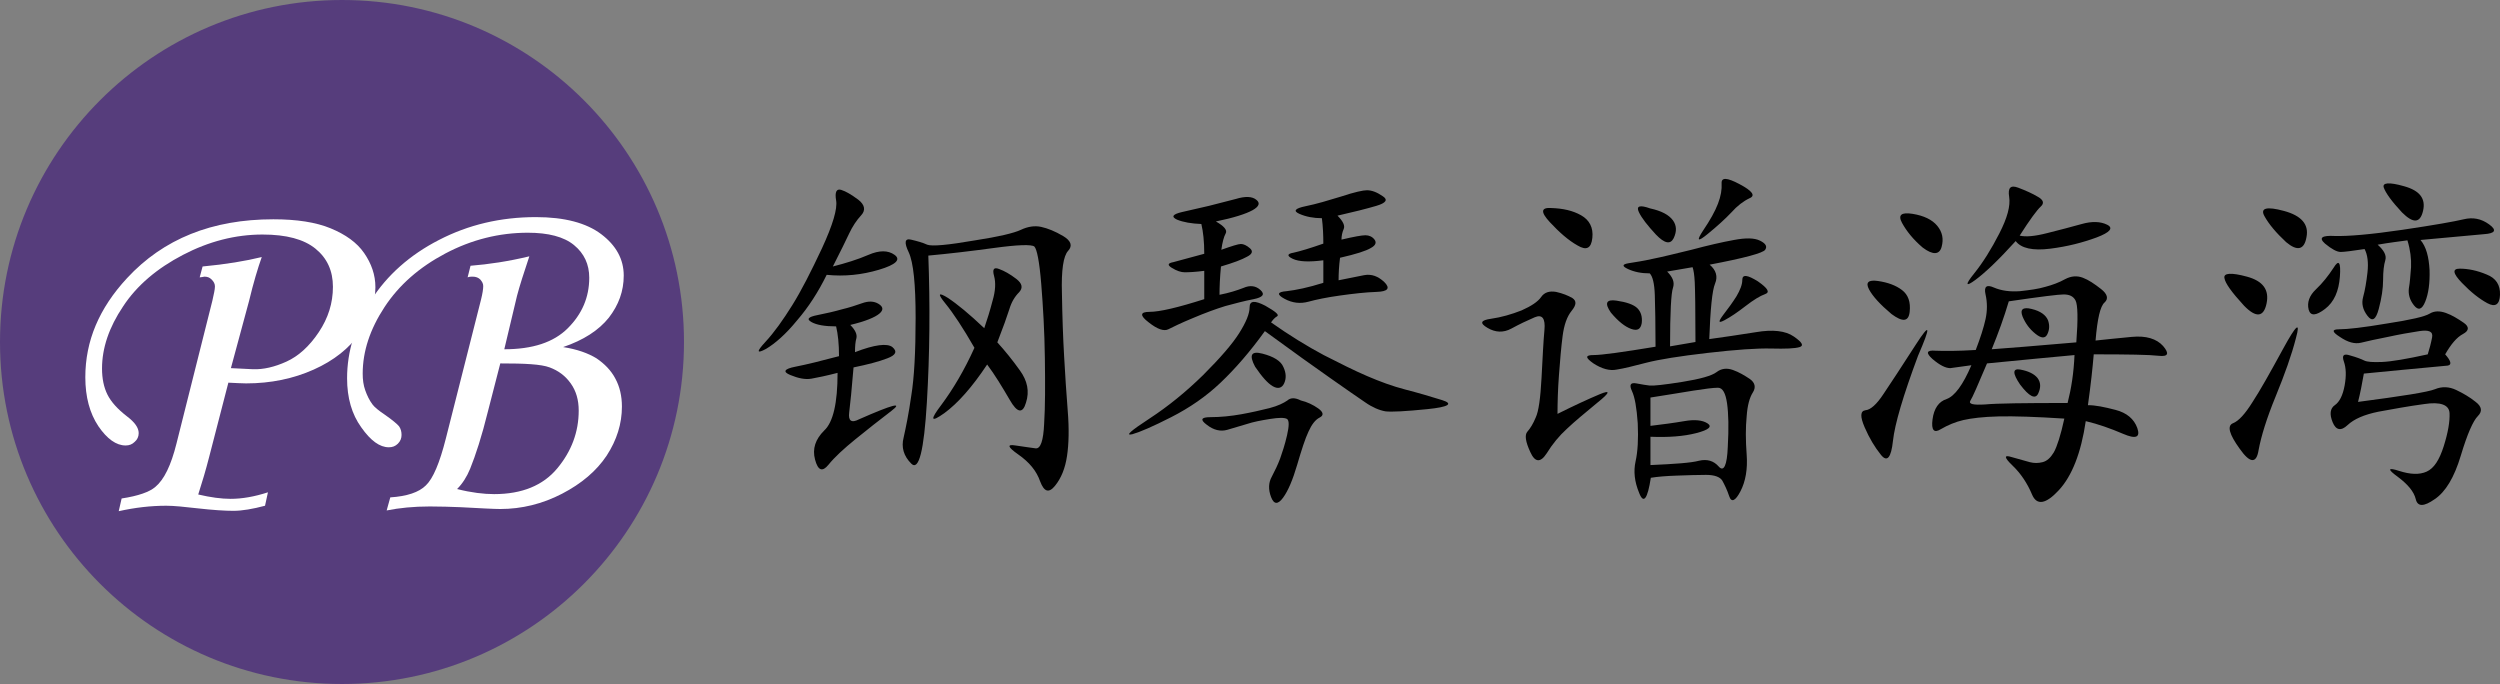 <?xml version="1.0" encoding="utf-8"?>
<!-- Generator: Adobe Illustrator 19.1.0, SVG Export Plug-In . SVG Version: 6.00 Build 0)  -->
<svg version="1.1" id="图层_1" xmlns="http://www.w3.org/2000/svg" xmlns:xlink="http://www.w3.org/1999/xlink" x="0px" y="0px"
	 viewBox="-451 506.6 688.6 188.4" style="enable-background:new -451 506.6 688.6 188.4;" xml:space="preserve">
<rect x="-451" y="506.6" width="688.6" height="188.4" fill="#808080" stroke="none"/>
<style type="text/css">
	.st0{fill:#563D7C;}
	.st1{fill:#FFFFFF;}
</style>
<g>
	<g>
		<circle class="st0" cx="-356.8" cy="600.8" r="94.2"/>
		<g>
			<path class="st1" d="M-396,583l0.8-3c6.4-0.6,11.8-1.5,16.3-2.6c-1.1,3.1-2.3,7.1-3.5,12.1l-5,18.5l6.1,0.3
				c2.8,0.1,5.9-0.6,9.2-2.1s6.3-4.2,8.9-8.1c2.6-3.9,3.9-8,3.9-12.5c0-4.4-1.6-7.9-4.8-10.5c-3.2-2.6-8-3.9-14.6-3.9
				c-7.5,0-14.8,1.9-21.9,5.6c-7.1,3.7-12.7,8.4-16.5,14.2c-3.9,5.8-5.8,11.5-5.8,17.1c0,2.8,0.5,5.2,1.5,7.2s2.8,4,5.4,6
				c2.1,1.6,3.2,3.1,3.2,4.6c0,1-0.4,1.8-1.1,2.4c-0.7,0.7-1.5,1-2.5,1c-2.6,0-5.1-1.8-7.5-5.3c-2.4-3.6-3.6-8.1-3.6-13.5
				c0-10,3.8-19,11.5-27.3c10-10.8,23.4-16.2,40.3-16.2c6.4,0,11.7,0.8,15.8,2.5s7.2,3.9,9.2,6.8c2,2.9,3.1,6,3.1,9.4
				c0,4.3-1.4,8.5-4.3,12.7c-2.9,4.1-7.1,7.5-12.7,10c-5.6,2.5-11.8,3.8-18.6,3.8c-1.1,0-2.7-0.1-4.9-0.2l-5.3,20.5
				c-0.9,3.5-1.9,6.9-3,10.3c3.4,0.8,6.4,1.2,8.9,1.2c3.2,0,6.6-0.6,10.3-1.8l-0.8,3.7c-3.4,0.9-6.3,1.4-8.7,1.4
				c-2.3,0-5.6-0.2-10-0.7c-3.5-0.4-6.4-0.7-8.5-0.7c-4.3,0-8.6,0.5-13.1,1.5l0.8-3.5c4.6-0.7,7.7-1.8,9.3-3.2
				c2.4-2,4.3-5.9,5.8-11.9l9.9-39.4c0.4-1.8,0.7-3.1,0.7-3.9c0-0.7-0.3-1.3-0.9-1.9c-0.6-0.6-1.2-0.8-2-0.8
				C-395,582.9-395.4,582.9-396,583z"/>
			<path class="st1" d="M-322.2,583l0.8-3.2c5-0.4,10.4-1.2,16.2-2.6c-1.5,4.5-2.7,8.2-3.4,10.9l-3.5,14.7c7.8,0,13.6-1.9,17.5-5.8
				s5.9-8.5,5.9-13.9c0-3.7-1.4-6.7-4.2-9c-2.8-2.3-7.1-3.4-12.7-3.4c-7.9,0-15.5,1.9-22.7,5.7c-7.2,3.8-12.8,8.7-16.8,14.8
				c-4,6.1-6,12.2-6,18.3c0,1.7,0.2,3.2,0.7,4.6c0.5,1.4,1.1,2.7,2,3.9c0.5,0.7,1.7,1.7,3.5,2.9c2,1.4,3.3,2.5,3.8,3.1
				c0.5,0.7,0.7,1.5,0.7,2.4c0,0.9-0.3,1.7-1,2.4c-0.7,0.7-1.5,1-2.5,1c-2.5,0-5-1.8-7.6-5.5c-2.6-3.6-3.9-8.1-3.9-13.5
				c0-7.4,2.2-14.5,6.6-21.5c4.4-6.9,10.7-12.5,18.7-16.6c8.1-4.2,17-6.3,26.7-6.3c7.9,0,13.9,1.6,18,4.7c4.1,3.1,6.2,6.9,6.2,11.4
				c0,4.3-1.4,8.1-4.1,11.6c-2.8,3.5-7,6.2-12.6,8.1c3.9,0.6,6.9,1.7,9.2,3.1c2.2,1.5,4,3.3,5.2,5.6c1.2,2.2,1.8,4.8,1.8,7.7
				c0,4.7-1.4,9.2-4.2,13.5c-2.8,4.2-6.9,7.7-12.3,10.5c-5.4,2.8-11.1,4.2-17,4.2c-1.7,0-5.4-0.2-11-0.5c-2.7-0.1-5.5-0.2-8.4-0.2
				c-4.5,0-8.4,0.4-11.9,1.1l1-3.6c4.6-0.3,7.9-1.4,9.8-3.3c2-1.9,3.8-6.2,5.5-12.9l9.7-38.3c0.4-1.6,0.6-2.9,0.6-3.7
				c0-0.7-0.3-1.2-0.8-1.8c-0.5-0.5-1.2-0.8-2.1-0.8C-321.3,582.8-321.7,582.8-322.2,583z M-313.2,606.7l-3.4,13.2
				c-1.7,6.9-3.4,12.1-4.9,15.8c-0.9,2.2-2.1,4.1-3.6,5.6c3.9,1,7.4,1.4,10.2,1.4c7.7,0,13.5-2.4,17.4-7.1c3.9-4.7,5.9-10,5.9-15.9
				c0-2.9-0.7-5.4-2.2-7.5c-1.5-2.1-3.4-3.5-5.8-4.4C-302,606.9-306.5,606.7-313.2,606.7z"/>
		</g>
	</g>
	<g>
		<path d="M-211.8,576.8c3-1.3,5.4-1.3,7.2,0s0.4,2.7-4.3,4.1c-4.7,1.4-9.5,1.9-14.4,1.4c-2.3,4.7-5,8.9-8.2,12.6
			c-3.1,3.8-6,6.3-8.5,7.8c-2.6,1.4-2.7,0.8-0.2-1.9s4.9-6.1,7.4-10.1s5.2-9.3,8.2-15.7c3-6.5,4.3-10.9,3.9-13.2
			c-0.4-2.3,0.1-3.3,1.4-2.9c1.3,0.4,2.8,1.3,4.7,2.7c1.8,1.4,2.1,2.9,0.8,4.3c-1.3,1.4-2.4,3.1-3.3,5c-0.9,1.9-2.4,5-4.5,9.1
			C-218.1,579.1-214.8,578.1-211.8,576.8z M-215.1,599.7c-0.3,1-0.4,2.3-0.4,3.9c5.4-2.1,8.9-2.5,10.3-1.4c1.4,1.2,1,2.2-1.4,3.1
			c-2.3,0.9-5.4,1.7-9.3,2.5c-0.5,6-0.9,10.1-1.2,12.4c-0.3,2.3,0.6,3,2.7,1.9c9.3-4.1,12.3-4.9,8.9-2.3c-3.4,2.6-6.7,5.2-9.9,7.8
			c-3.2,2.6-5.7,4.9-7.4,7c-1.7,2.1-2.9,1.6-3.7-1.4s0.1-5.6,2.5-8c2.5-2.3,3.7-7.6,3.7-15.9c-3.1,0.8-5.5,1.3-7.2,1.6
			c-1.7,0.3-3.6-0.1-5.8-1c-2.2-0.9-1.7-1.7,1.4-2.3c3.1-0.6,7.1-1.6,12-2.9c0-3.4-0.3-6.1-0.8-8.2c-3.1,0-5.4-0.4-6.8-1.2
			c-1.4-0.8-0.9-1.4,1.6-1.9s4.7-1,6.8-1.6c2.1-0.5,3.9-1.1,5.6-1.7c1.7-0.6,3.2-0.6,4.5,0.2s1.4,1.7,0.2,2.7s-3.8,2.1-8,3.1
			C-215.4,597.5-214.9,598.7-215.1,599.7z M-195.7,617.4c-0.8,13.3-2.2,19-4.3,16.9s-2.8-4.5-2.1-7.2c0.6-2.7,1.4-6.5,2.1-11.5
			c0.8-4.9,1.2-12,1.2-21.4c0-9.3-0.6-15.3-1.9-18.1c-1.3-2.7-1.1-3.9,0.6-3.5c1.7,0.4,3.2,0.8,4.5,1.4c1.3,0.5,5.7,0.1,13.2-1.2
			c6.5-1,10.7-2,12.6-2.9c1.9-0.9,3.8-1.2,5.6-0.8c1.8,0.4,3.8,1.2,6,2.5c2.2,1.3,2.7,2.7,1.4,4.1c-1.3,1.4-1.9,5.3-1.7,11.7
			c0.1,6.3,0.3,12.1,0.6,17.3c0.3,5.2,0.6,10.2,1,15.1s0.3,9.1-0.2,12.4c-0.5,3.4-1.6,6.1-3.3,8.2c-1.7,2.1-3,1.7-4.1-1.2
			c-1-2.9-3-5.3-6-7.4s-3.2-2.9-0.8-2.5c2.5,0.4,4.3,0.6,5.6,0.8c1.3,0.1,2.1-2.1,2.3-6.8c0.3-4.7,0.3-10.7,0.2-18.1
			c-0.1-7.4-0.5-14.2-1-20.4s-1.2-9.6-1.9-10.3c-0.8-0.6-4.5-0.5-11.1,0.4c-6.6,0.9-12.6,1.6-18.1,2.1
			C-194.8,590.6-194.9,604-195.7,617.4z M-170.1,608.6c2.1,2.9,2.7,5.8,1.7,8.9c-0.9,3.1-2.4,2.9-4.5-0.8c-2.1-3.6-4.1-6.9-6.2-9.7
			c-4.1,6.2-8.1,10.7-11.8,13.4c-3.8,2.7-4,1.9-0.8-2.3c3.2-4.3,6.3-9.5,9.1-15.7c-3.1-5.4-5.8-9.5-8-12.2c-2.2-2.7-2-3.2,0.6-1.6
			c2.6,1.7,6,4.5,10.1,8.4c0.8-2.3,1.6-4.9,2.3-7.6c0.8-2.7,0.9-5,0.4-6.8c-0.5-1.8-0.1-2.5,1.4-1.9c1.4,0.5,3,1.4,4.7,2.7
			c1.7,1.3,1.9,2.5,0.8,3.7c-1.2,1.2-2.1,2.7-2.7,4.7c-0.6,1.9-1.7,5-3.3,9.1C-174.2,603.2-172.1,605.8-170.1,608.6z"/>
		<path d="M-86.4,604.4c4.5,2.3,8.5,4.3,12,5.8s7,2.8,10.5,3.7c3.5,0.9,6.9,1.9,10.1,2.9s1.9,1.9-4.1,2.5s-9.8,0.8-11.5,0.6
			c-1.7-0.3-3.6-1.1-5.6-2.5c-2.1-1.4-5.2-3.6-9.5-6.6s-10.3-7.3-18.1-13c-4.1,5.7-8.2,10.4-12.2,14.2s-8.5,6.9-13.6,9.5
			c-5.1,2.6-8.6,4.1-10.7,4.7c-2.1,0.5-0.5-0.9,4.7-4.3c5.2-3.4,10.1-7.4,14.8-12c4.7-4.7,8-8.5,9.9-11.5s2.9-5.4,2.9-7.2
			c0-1.8,1.4-1.9,4.3-0.4c2.8,1.6,3.9,2.5,3.3,2.9c-0.7,0.4-1.2,1-1.7,1.7C-95.8,599-90.9,602-86.4,604.4z M-126.8,567.1
			c-1.7-0.8-1.2-1.5,1.4-2.1s5.1-1.2,7.4-1.7l7.4-1.9c2.6-0.8,4.5-0.7,5.6,0.2c1.2,0.9,0.8,1.9-1,2.9s-5.2,2.1-10.1,3.1
			c2.3,1.3,3.2,2.4,2.7,3.3c-0.5,0.9-0.9,2.4-1.2,4.5c2.8-1,4.7-1.6,5.4-1.6s1.6,0.4,2.5,1.2s0.6,1.6-0.8,2.3
			c-1.4,0.8-3.8,1.7-7.2,2.7c-0.3,3.1-0.4,5.7-0.4,7.8c2.6-0.5,4.8-1.2,6.6-1.9c1.8-0.8,3.4-0.6,4.7,0.6c1.3,1.2,0.6,2-1.9,2.5
			c-2.6,0.5-5.2,1.2-7.8,1.9c-2.6,0.8-5.6,1.9-8.9,3.3c-3.4,1.4-5.6,2.5-6.8,3.1c-1.2,0.6-3,0-5.4-1.9c-2.5-1.9-2.4-2.9,0.2-2.9
			c2.8,0,7.9-1.2,15.1-3.5v-7.8c-2.3,0.3-4.1,0.4-5.4,0.4c-1,0-2.2-0.4-3.5-1.2c-1.3-0.8-1.2-1.3,0.4-1.6l8.5-2.3
			c0-3.4-0.3-6.1-0.8-8.2C-122.8,568.2-125.1,567.8-126.8,567.1z M-87.9,619.1c1.4,1,1.6,1.9,0.4,2.5c-1.2,0.6-2.2,1.9-3.1,3.9
			c-0.9,1.9-1.9,5-3.1,9.1s-2.5,7.2-3.9,9.1c-1.4,1.9-2.5,1.9-3.3-0.2c-0.8-2.1-0.7-4,0.2-5.6c0.9-1.7,1.7-3.4,2.3-5
			c0.6-1.7,1.3-3.8,1.9-6.4c0.6-2.6,0.6-4.1,0-4.5c-0.7-0.4-2.2-0.4-4.7,0c-2.5,0.4-4.6,0.8-6.4,1.4l-5.4,1.6
			c-1.8,0.5-3.7,0.1-5.6-1.4c-1.9-1.4-1.6-2.1,1-2.1c2.8,0,5.7-0.3,8.5-0.8s5.4-1.1,7.8-1.7c2.3-0.6,3.9-1.4,4.9-2.1
			c0.9-0.8,2.1-0.8,3.7,0C-91,617.3-89.3,618.1-87.9,619.1z M-103.3,604c3.1,0.8,5.1,2,5.8,3.7c0.8,1.7,0.8,3.2,0.2,4.5
			c-0.6,1.3-1.7,1.6-3.1,0.8s-3-2.6-4.9-5.4C-107,604.4-106.4,603.2-103.3,604z M-94.9,577.9c-1.7-0.8-1.6-1.4,0.2-1.7
			c1.8-0.4,4.5-1.2,8.2-2.5c0-2.3-0.1-4.7-0.4-7c-2.3,0-4.4-0.4-6.2-1.2c-1.8-0.8-1.2-1.5,1.7-2.1c3-0.6,6.3-1.6,9.9-2.7
			c3.6-1.2,6-1.7,7-1.7c1.3,0,2.7,0.5,4.3,1.6c1.6,1,1,1.9-1.7,2.7s-6.3,1.7-10.7,2.7c1.6,1.6,2.1,2.8,1.7,3.7
			c-0.4,0.9-0.6,1.9-0.6,2.9c3.4-0.8,5.6-1.2,6.6-1.2s1.9,0.4,2.5,1.2c0.6,0.8,0.3,1.6-1,2.3c-1.3,0.8-4.1,1.7-8.5,2.7
			c-0.3,2.3-0.4,4.4-0.4,6.2c2.6-0.5,4.9-1,7-1.4c2.1-0.4,3.9,0.3,5.6,1.9c1.7,1.7,1,2.6-2.1,2.7c-3.1,0.1-6.5,0.5-10.1,1
			s-6.5,1.1-8.7,1.7c-2.2,0.6-4.4,0.4-6.6-0.8c-2.2-1.2-2-1.9,0.6-2.1c2.6-0.3,6-1,10.1-2.3v-6.2C-90.4,578.8-93.2,578.7-94.9,577.9
			z"/>
		<path d="M-10.4,615.2c3.1-1.3,2.9-0.5-0.6,2.3c-3.5,2.9-6.3,5.2-8.4,7.2c-2.1,1.9-4,4.2-5.6,6.8c-1.7,2.6-3.2,2.5-4.5-0.4
			c-1.3-2.8-1.6-4.7-0.8-5.6c0.8-0.9,1.6-2.2,2.3-3.9c0.8-1.7,1.3-5.3,1.6-10.9c0.3-5.6,0.5-10,0.8-13.2s-0.6-4.4-2.7-3.5
			s-4.2,1.9-6.4,3.1c-2.2,1.2-4.4,1.1-6.6-0.2c-2.2-1.3-1.9-2.1,1-2.5c2.8-0.4,5.6-1.2,8.4-2.3c2.7-1.2,4.5-2.4,5.4-3.7
			c0.9-1.3,2.3-1.7,4.1-1.4c1.8,0.4,3.3,1,4.5,1.7c1.2,0.8,1.1,1.9-0.2,3.5c-1.3,1.6-2.1,3.9-2.5,7c-0.4,3.1-0.7,6.7-1,10.7
			s-0.4,7.6-0.4,10.7C-17.4,618.3-13.5,616.5-10.4,615.2z M-15.5,565.9c2.3,1.3,3.4,3.4,3.1,6.2c-0.3,2.9-1.6,3.6-4.1,2.1
			c-2.5-1.4-5-3.6-7.6-6.4s-2.5-4.1,0.4-3.9C-20.5,564-17.8,564.6-15.5,565.9z M21.4,584.7c-0.8,1.9-1.3,7.1-1.6,15.3
			c3.9-0.5,8.2-1.2,12.8-1.9c4.7-0.8,8.2-0.4,10.5,1.2s2.8,2.5,1.6,2.9c-1.3,0.4-3.9,0.5-7.8,0.4c-3.9-0.1-9.7,0.3-17.5,1.2
			c-7.8,0.9-13.4,1.8-16.9,2.7c-3.5,0.9-6.2,1.6-8.2,1.9c-1.9,0.4-4.1-0.2-6.4-1.7c-2.3-1.6-2.3-2.3,0-2.3s8-0.8,17.1-2.3
			c0-6.2-0.1-10.9-0.2-14.2c-0.1-3.2-0.6-5.2-1.4-6c-2.3,0-4.3-0.4-6-1.2c-1.7-0.8-1.6-1.3,0.2-1.6c1.8-0.3,4-0.6,6.6-1.2
			c2.6-0.5,6.1-1.4,10.7-2.5c4.5-1.2,8.4-2.1,11.7-2.7c3.2-0.6,5.6-0.6,7.2,0.2c1.6,0.8,2,1.6,1.4,2.5c-0.6,0.9-5.8,2.3-15.3,4.1
			C21.7,581,22.2,582.8,21.4,584.7z M-5.8,589.4c2.8,0.4,4.8,1.1,5.8,2.1s1.4,2.4,1.2,4.1c-0.3,1.7-1.2,2.2-2.9,1.6
			c-1.7-0.6-3.6-2.1-5.6-4.5C-9.1,590.1-8.6,589-5.8,589.4z M0.5,642.4c-1.3-3.1-1.6-6-1-8.7c0.6-2.7,0.8-6.2,0.6-10.5
			c-0.3-4.3-0.8-7.2-1.6-8.9c-0.8-1.7-0.4-2.4,1.2-2.1c1.6,0.3,2.8,0.5,3.7,0.6c0.9,0.1,3.9-0.2,8.9-1s8.2-1.7,9.5-2.7
			s2.8-1.2,4.5-0.6s3.2,1.5,4.7,2.5c1.4,1,1.7,2.3,0.8,3.7c-0.9,1.4-1.5,3.6-1.7,6.6c-0.3,3-0.3,6.5,0,10.5s-0.3,7.4-1.7,10.1
			c-1.4,2.7-2.5,3.2-3.1,1.4s-1.3-3.2-1.9-4.3c-0.6-1-2.1-1.6-4.5-1.6c-2.3,0-5,0.1-8,0.2s-5.4,0.3-7.2,0.6
			C2.8,644.1,1.7,645.5,0.5,642.4z M9.8,567.3c1,1.4,1.1,3,0.2,4.9c-0.9,1.8-2.5,1.5-4.9-1c-2.3-2.5-3.9-4.5-4.7-6.2
			c-0.8-1.7,0.3-2,3.1-1C6.7,564.7,8.7,565.8,9.8,567.3z M12.9,622.6c2.8-0.5,5-0.3,6.4,0.6c1.4,0.9,0.4,1.8-3.1,2.7
			c-3.5,0.9-7.7,1.2-12.6,1v7.8c6.7-0.3,11.2-0.6,13.4-1.2c2.2-0.5,4,0,5.4,1.6c1.4,1.6,2.3-0.3,2.5-5.4c0.3-5.2,0.2-9.2-0.2-12
			c-0.4-2.8-1.2-4.3-2.5-4.3s-3.6,0.3-6.8,0.8c-3.2,0.5-7.2,1.2-11.8,1.9v7.8C6.9,623.5,10,623.1,12.9,622.6z M15.8,584.3
			c-0.1-1.9-0.3-3.3-0.6-4.1l-7,1.2c1.6,1.6,2.1,3,1.6,4.5C9.3,587.3,9,592.7,9,602c2.8-0.5,5.2-0.9,7-1.2
			C16,591.8,15.9,586.3,15.8,584.3z M30.9,561.2c-1.7,0.8-3.4,2.1-5,3.9c-1.7,1.8-3.9,3.8-6.6,6s-3.1,1.9-1.2-1
			c1.9-2.8,3.3-5.3,4.1-7.4c0.8-2.1,1.1-3.9,1-5.6s1.5-1.6,4.9,0.2C31.7,559.2,32.6,560.5,30.9,561.2z M35.2,587.6
			c-1.4,0.5-3.2,1.6-5.4,3.3c-2.2,1.7-4.1,3-5.8,3.9c-1.7,0.9-1.8,0.5-0.4-1.4c1.4-1.8,2.7-3.6,3.7-5.2c1-1.7,1.6-3.2,1.6-4.5
			c0-1.6,1.4-1.4,4.3,0.4C35.9,586,36.6,587.1,35.2,587.6z"/>
		<path d="M70.4,628c-0.5,4.7-1.6,6-3.3,3.9c-1.7-2.1-3.2-4.6-4.5-7.6s-1.2-4.5,0.2-4.7c1.4-0.1,3.1-1.6,5-4.5
			c1.9-2.8,4.9-7.4,8.9-13.6s4.2-5.2,0.6,3.1C73.2,615.6,70.9,623.4,70.4,628z M63.8,586.3c-1-1.9-0.2-2.7,2.5-2.3
			c2.7,0.4,4.9,1.2,6.6,2.5c1.7,1.3,2.4,3.3,2.1,6c-0.3,2.7-1.9,2.9-5,0.6C66.9,590.5,64.8,588.2,63.8,586.3z M72.9,568
			c-1.2-2.2-0.2-3,2.9-2.5c3.1,0.5,5.4,1.6,6.8,3.3c1.4,1.7,1.8,3.6,1.2,5.8s-2.4,2.3-5.2,0.2C75.9,572.5,74.1,570.2,72.9,568z
			 M131.7,619.5c3.1,0.8,5.1,2.5,6,5c0.9,2.6-0.4,3.1-3.9,1.6s-6.9-2.7-10.3-3.5c-1.3,8.8-3.8,15.1-7.4,19c-3.6,3.9-6.1,4.3-7.4,1.2
			c-1.3-3.1-3.1-5.8-5.4-8c-2.3-2.2-2.4-3-0.2-2.3c2.2,0.6,3.9,1.1,5,1.4c1.2,0.3,2.3,0.3,3.5,0c1.2-0.3,2.2-1.2,3.1-2.7
			c0.9-1.6,1.9-4.7,2.9-9.3c-7.8-0.5-13.8-0.7-18.1-0.6s-7.5,0.5-9.7,1s-4.3,1.4-6.2,2.5c-1.9,1.2-2.7,0.3-2.3-2.7s1.7-4.9,3.9-5.6
			c2.2-0.8,4.5-3.9,6.8-9.3l-5.8,0.8c-1.3,0-2.9-0.8-4.9-2.5c-1.9-1.7-1.7-2.5,0.8-2.3c2.5,0.1,6.1,0.1,11.1-0.2
			c1.3-3.4,2.2-6.2,2.7-8.5s0.5-4.6,0-6.8c-0.5-2.2,0.3-2.8,2.3-1.9c2.1,0.9,4.5,1.2,7.2,1c2.7-0.3,5-0.6,7-1.2
			c1.9-0.5,3.8-1.2,5.4-2.1c1.7-0.9,3.3-1,4.9-0.4c1.6,0.6,3.2,1.7,5,3.1c1.8,1.4,2.1,2.7,1,3.7c-1.2,1-2,4.5-2.5,10.5
			c2.6-0.3,5.9-0.6,9.9-1c4-0.4,6.9,0.5,8.7,2.5c1.8,2.1,1.4,3-1.2,2.7c-2.6-0.3-8.5-0.4-17.9-0.4c-0.3,3.6-0.8,8.3-1.6,14
			C126.2,618.2,128.6,618.7,131.7,619.5z M112.9,570.8c3.5-0.9,6.7-1.7,9.5-2.5s5.2-0.7,7,0.2s0.8,2.1-2.9,3.5
			c-3.8,1.4-8,2.5-12.8,3.1c-4.8,0.6-8-0.1-9.5-2.1c-4.7,5.2-8.4,8.7-11.1,10.7s-2.9,1.4-0.4-1.7s4.8-6.8,7-11.1
			c2.2-4.3,3.1-7.6,2.7-10.1c-0.4-2.5,0.4-3.3,2.5-2.5s3.9,1.6,5.4,2.5c1.6,0.9,1.8,1.8,0.8,2.7s-3,3.6-5.8,8
			C106.9,571.9,109.4,571.7,112.9,570.8z M91.7,617c-0.5,0.9,0.8,1.2,4.1,1c3.2-0.3,10.8-0.4,22.7-0.4c1-3.9,1.7-8.3,1.9-13.2
			c-5.7,0.5-13.7,1.3-24.1,2.3C93.8,612.6,92.3,616.1,91.7,617z M120.7,589.4c-0.6-1.2-1.7-1.7-3.3-1.7c-1.3,0-6.3,0.6-15.1,1.9
			c-1.3,4.4-2.9,8.8-4.7,13.2c4.1-0.3,11.9-0.9,23.3-1.9C121.4,594.4,121.3,590.6,120.7,589.4z M105.5,608.4
			c2.2,0.4,3.8,1.2,4.7,2.3c0.9,1.2,1,2.6,0.2,4.3s-2.5,0.8-5-2.5C103.3,609.4,103.3,608,105.5,608.4z M108.6,591.7
			c2.5,0.6,3.9,1.7,4.5,3.1c0.5,1.4,0.4,2.7-0.2,3.9c-0.6,1.2-1.7,1.1-3.3-0.2s-2.7-2.8-3.5-4.7
			C105.3,591.8,106.2,591.1,108.6,591.7z"/>
		<path d="M161.7,583.2c-0.3-1.4,1.8-1.6,6.2-0.4s6.2,3.6,5.4,7.4c-0.8,3.8-2.9,4-6.2,0.6C163.7,587.1,161.9,584.6,161.7,583.2z
			 M175.8,615.8c-2.5,6.1-4,11-4.7,14.8c-0.6,3.8-2.4,3.6-5.2-0.4c-2.9-4-3.5-6.3-1.9-7c1.6-0.6,3.4-2.6,5.4-5.8
			c2.1-3.2,4.9-8.2,8.5-14.8c3.6-6.6,4.8-7.6,3.5-2.9C180.2,604.4,178.3,609.7,175.8,615.8z M172.7,566.1c-1.2-2.2,0.6-2.7,5.4-1.4
			c4.8,1.3,6.9,3.7,6.2,7.2c-0.6,3.5-2.5,4-5.6,1.4C175.9,570.7,173.9,568.3,172.7,566.1z M186.9,586.3c1.8-1.7,3.4-3.7,4.9-6
			c1.4-2.3,2-1.5,1.7,2.5s-1.6,7-4.1,8.9c-2.5,1.9-4,2-4.5,0.2C184.4,589.9,185.1,588,186.9,586.3z M218.2,581
			c0.1,3.6-0.3,6.5-1.2,8.7c-0.9,2.2-1.9,2.5-3.1,1s-1.6-3.1-1.4-4.7c0.3-1.6,0.4-3.5,0.6-5.8c0.1-2.3-0.2-4.8-1-7.4
			c-2.1,0.3-4.8,0.6-8.2,1.2c1.8,1.6,2.5,3,2.1,4.3s-0.6,3.1-0.6,5.4c0,2.3-0.4,5-1.2,8s-1.8,3.6-3.1,1.9s-1.7-3.4-1.2-5.2
			c0.5-1.8,0.9-4.1,1.2-6.8s0-4.9-0.8-6.4c-3.4,0.5-5.6,0.8-6.6,0.8s-2.5-0.8-4.3-2.3c-1.8-1.6-0.9-2.3,2.7-2.1
			c3.6,0.1,9.8-0.4,18.6-1.7c8.8-1.3,14.4-2.3,16.9-2.9c2.5-0.6,4.8-0.2,7,1.4c2.2,1.6,1.7,2.5-1.4,2.7c-3.1,0.3-8.9,0.8-17.5,1.6
			C217.3,574.6,218,577.4,218.2,581z M223.2,607.3c-1.2,0.1-3.3,0.3-6.4,0.6c-3.1,0.3-8.7,0.8-16.7,1.6c-0.5,2.9-1,5.4-1.6,7.8
			c12.2-1.6,19.2-2.7,21.2-3.5c1.9-0.8,3.9-0.7,5.8,0.2c1.9,0.9,3.8,2,5.4,3.3c1.7,1.3,1.9,2.6,0.6,3.9c-1.3,1.3-2.9,4.9-4.7,10.9
			s-4.2,10-7.2,12c-3,2.1-4.7,2.1-5.2,0c-0.5-2.1-2.2-4.1-5-6.2c-2.9-2.1-2.7-2.6,0.4-1.6c3.1,1,5.6,1.1,7.6,0.2
			c2-0.9,3.5-3.2,4.7-7s1.7-6.8,1.6-9.1c-0.1-2.3-2.5-3.2-7-2.5c-4.5,0.6-8.7,1.4-12.6,2.1c-3.9,0.8-6.7,2-8.5,3.7s-3.2,1.4-4.1-0.8
			c-0.9-2.2-0.7-3.8,0.6-4.7c1.3-0.9,2.2-2.7,2.7-5.4c0.5-2.7,0.4-4.9-0.2-6.6c-0.6-1.7-0.1-2.3,1.7-1.7c1.8,0.5,3.1,1,3.9,1.4
			c0.8,0.4,2.4,0.5,4.9,0.4c2.5-0.1,6.7-0.8,12.6-2.1c0.5-1.6,0.9-3.1,1.2-4.7c0.3-1.6-0.9-2.1-3.5-1.7c-2.6,0.4-5.5,0.9-8.7,1.6
			c-3.2,0.6-5.7,1.2-7.4,1.6c-1.7,0.4-3.6-0.1-5.8-1.6c-2.2-1.4-2.3-2.1-0.2-2.1c2.3,0,6.7-0.5,13.2-1.6c6.5-1,10.4-1.9,11.7-2.7
			c1.3-0.8,2.8-0.8,4.5-0.2c1.7,0.6,3.3,1.6,4.9,2.7c1.6,1.1,1.5,2.2-0.2,3.1c-1.7,0.9-3.3,2.8-4.9,5.6
			C224.1,606,224.4,607.1,223.2,607.3z M205.6,558.3c-0.5-1.4,1.4-1.6,5.6-0.4c4.3,1.2,6,3.4,5.2,6.8c-0.8,3.4-2.7,3.5-5.8,0.4
			C207.7,562,206.1,559.7,205.6,558.3z M237.6,587.8c-0.1,2.7-1.3,3.5-3.5,2.3c-2.2-1.2-4.5-3-7-5.6s-2.7-3.9-0.6-3.9
			c2.3,0,4.8,0.5,7.4,1.6C236.5,583.2,237.7,585.1,237.6,587.8z"/>
	</g>
</g>
</svg>
